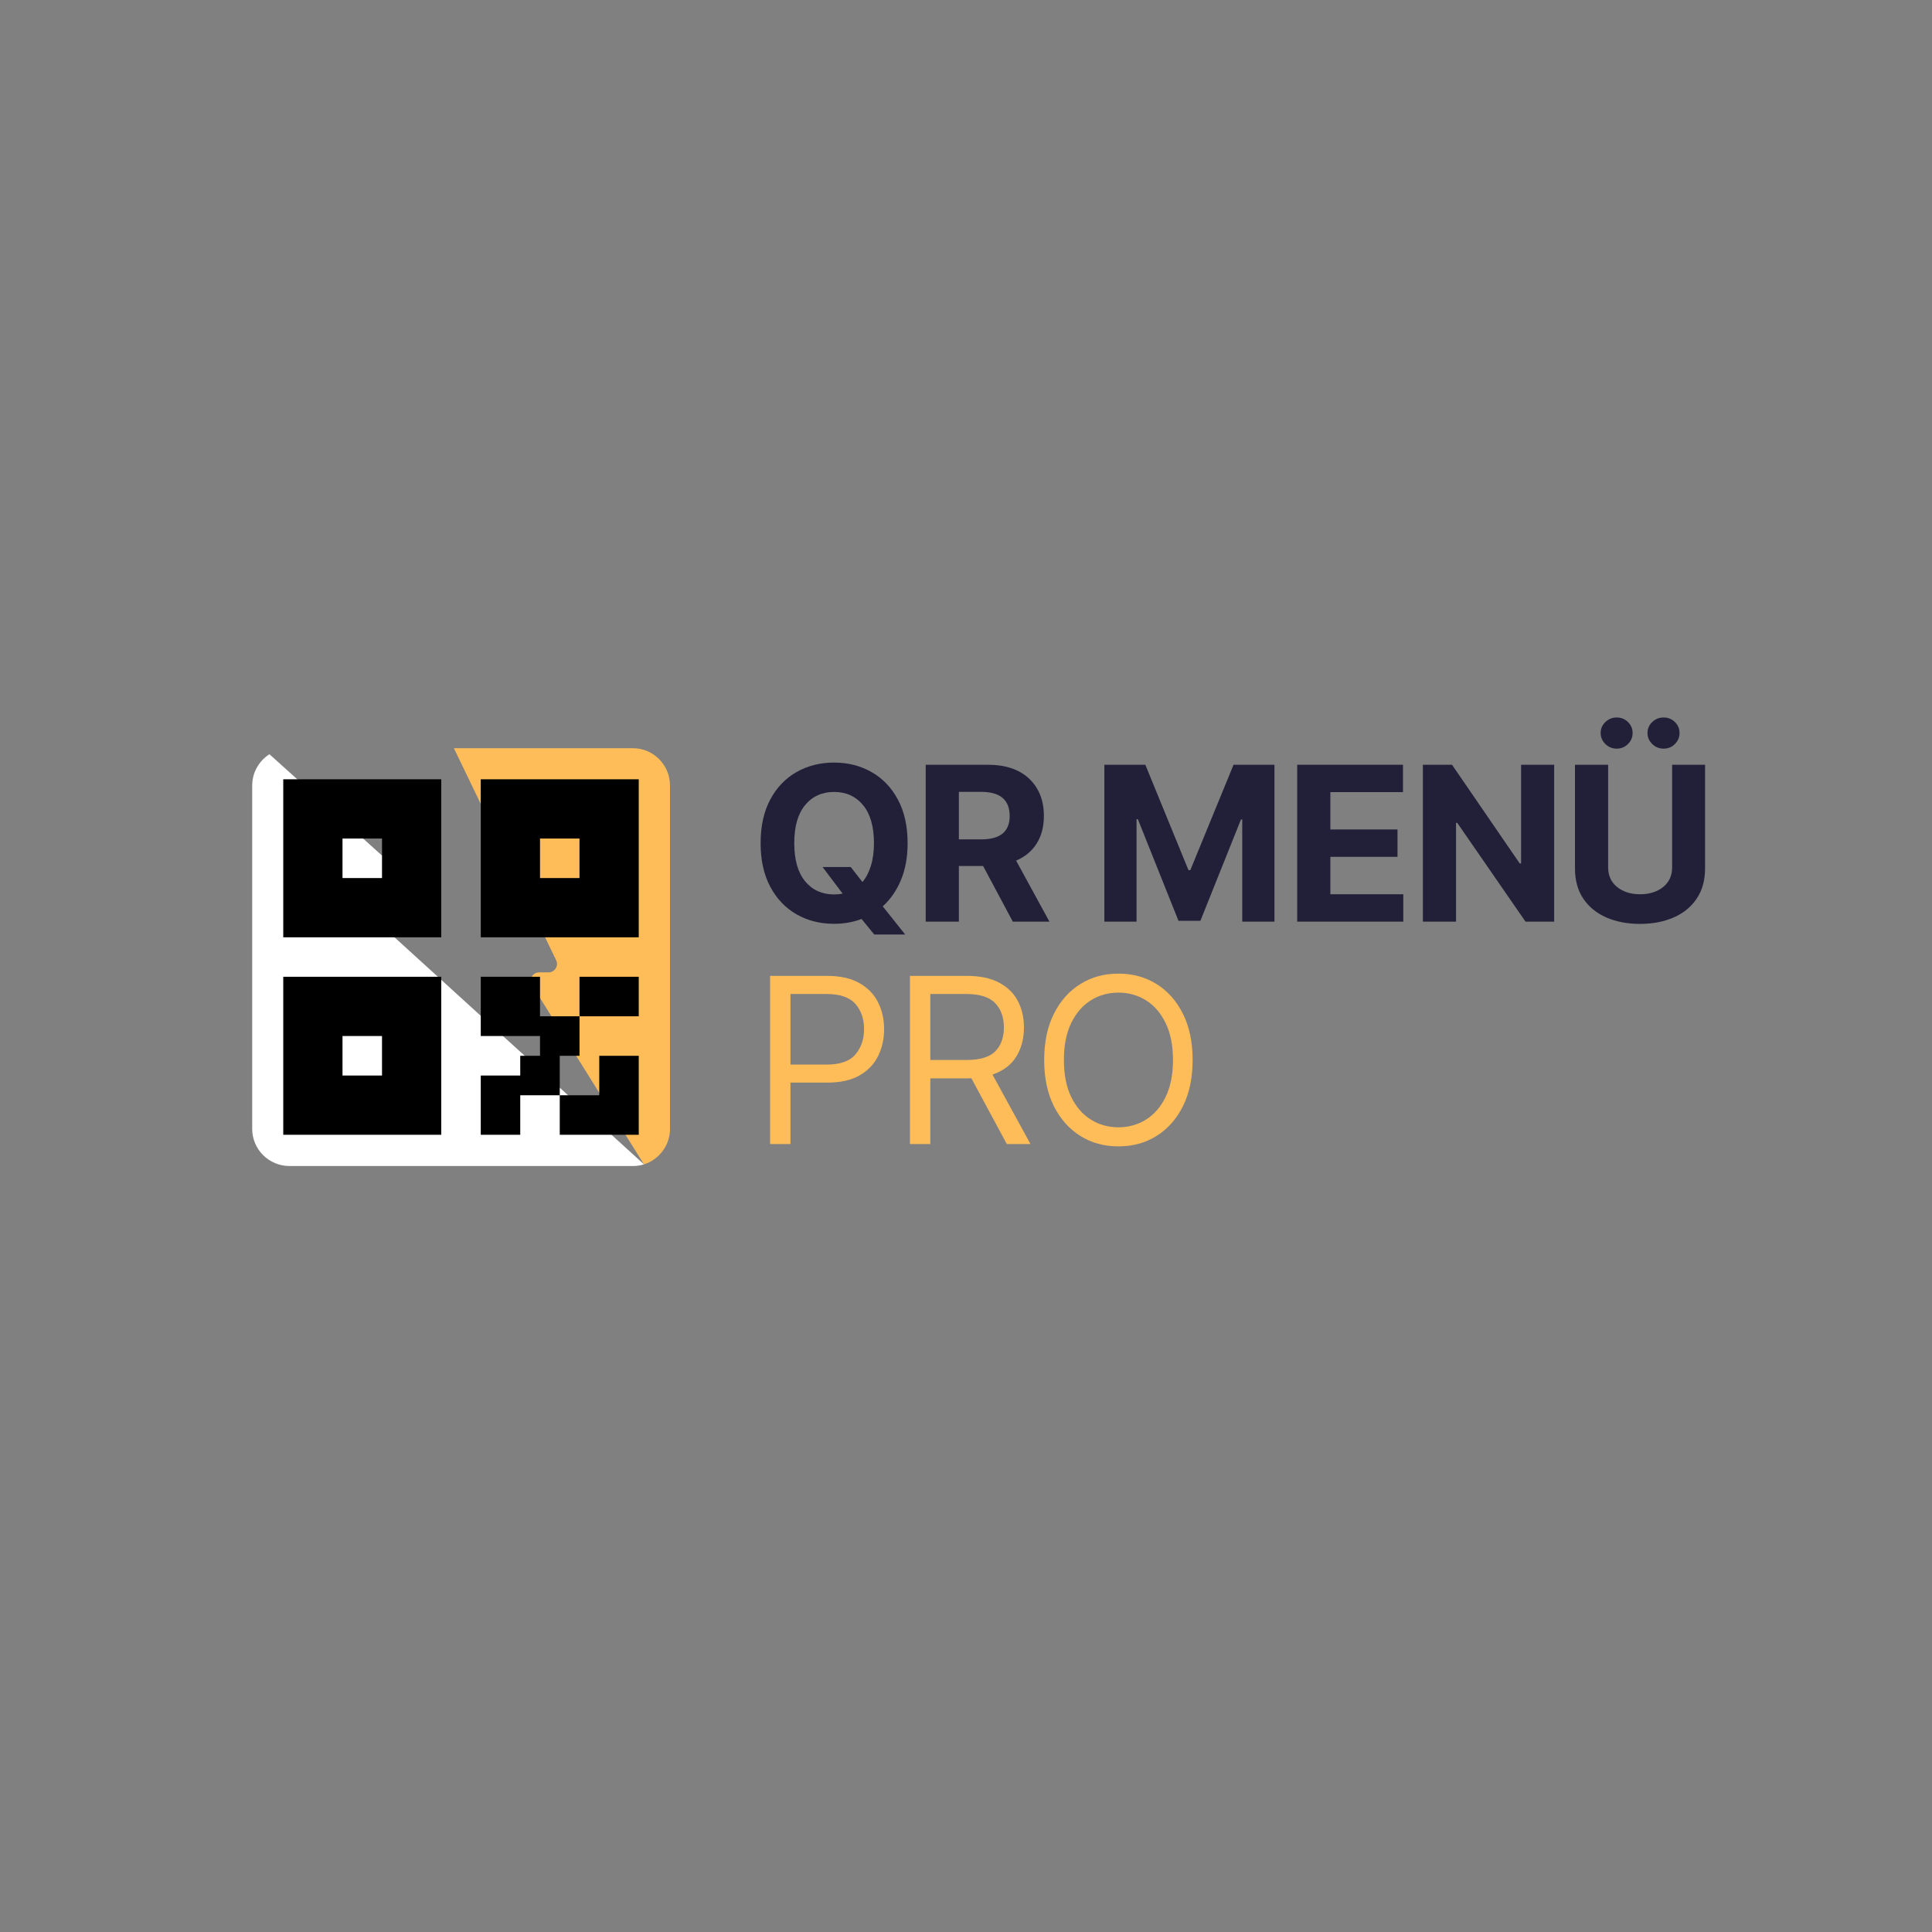 <svg xmlns="http://www.w3.org/2000/svg" xmlns:xlink="http://www.w3.org/1999/xlink" width="500" zoomAndPan="magnify" viewBox="0 0 375 375" height="500" preserveAspectRatio="xMidYMid meet" version="1.0"><rect x="0" y="0" width="375" height="375" fill="#808080" stroke="none"/><defs><g/><clipPath id="2cdb4d712a"><path d="M 88 145.23 L 129.953 145.23 L 129.953 226 L 88 226 Z M 88 145.23 " clip-rule="nonzero"/></clipPath><clipPath id="8bf5e8184e"><path d="M 48.953 146 L 125 146 L 125 226.23 L 48.953 226.23 Z M 48.953 146 " clip-rule="nonzero"/></clipPath><clipPath id="241199da15"><path d="M 54.98 151.258 L 123.98 151.258 L 123.98 220.258 L 54.98 220.258 Z M 54.98 151.258 " clip-rule="nonzero"/></clipPath></defs><g clip-path="url(#2cdb4d712a)"><path fill="#ffbd59" d="M 122.852 145.23 L 88.102 145.23 L 107.949 186.379 C 108.203 186.887 108.168 187.469 107.875 187.941 C 107.547 188.449 107.039 188.742 106.457 188.742 L 104.641 188.742 C 104.059 188.742 103.512 189.031 103.223 189.578 C 102.934 190.086 102.934 190.703 103.258 191.211 L 124.996 226 C 127.902 225.09 130.047 222.328 130.047 219.129 L 130.047 152.465 C 130.047 148.465 126.812 145.23 122.852 145.23 Z M 122.852 145.23 " fill-opacity="1" fill-rule="evenodd"/></g><g clip-path="url(#8bf5e8184e)"><path fill="#ffffff" d="M 124.996 226 L 71.637 177.438 C 71.125 176.965 70.945 176.273 71.199 175.617 C 71.453 174.965 72.035 174.566 72.727 174.566 L 79.305 174.527 C 79.996 174.527 80.578 174.129 80.797 173.473 C 81.051 172.82 80.902 172.129 80.359 171.656 L 52.297 146.395 C 50.297 147.668 48.953 149.922 48.953 152.465 L 48.953 219.129 C 48.953 223.09 52.188 226.324 56.188 226.324 L 122.852 226.324 C 123.578 226.324 124.305 226.219 124.996 226 Z M 124.996 226 " fill-opacity="1" fill-rule="evenodd"/></g><g clip-path="url(#241199da15)"><path fill="#000000" d="M 104.816 204.926 L 104.816 201.094 L 93.316 201.094 L 93.316 189.594 L 104.816 189.594 L 104.816 197.258 L 112.48 197.258 L 112.48 204.926 L 108.648 204.926 L 108.648 212.594 L 100.98 212.594 L 100.98 220.258 L 93.316 220.258 L 93.316 208.758 L 100.98 208.758 L 100.98 204.926 Z M 123.98 220.258 L 108.648 220.258 L 108.648 212.594 L 116.316 212.594 L 116.316 204.926 L 123.98 204.926 Z M 54.98 151.258 L 85.648 151.258 L 85.648 181.926 L 54.98 181.926 Z M 93.316 151.258 L 123.98 151.258 L 123.98 181.926 L 93.316 181.926 Z M 54.98 189.594 L 85.648 189.594 L 85.648 220.258 L 54.98 220.258 Z M 112.48 189.594 L 123.98 189.594 L 123.98 197.258 L 112.48 197.258 Z M 66.48 162.758 L 66.48 170.426 L 74.148 170.426 L 74.148 162.758 Z M 66.48 201.094 L 66.48 208.758 L 74.148 208.758 L 74.148 201.094 Z M 104.816 162.758 L 104.816 170.426 L 112.48 170.426 L 112.48 162.758 Z M 104.816 162.758 " fill-opacity="1" fill-rule="nonzero"/></g><g fill="#222038" fill-opacity="1"><g transform="translate(145.525, 178.889)"><g><path d="M 30.641 -15.234 C 30.641 -12.516 30.207 -10.125 29.344 -8.062 C 28.477 -6 27.301 -4.301 25.812 -2.969 L 30.172 2.5 L 24.172 2.5 L 21.703 -0.516 C 20.055 0.109 18.281 0.422 16.375 0.422 C 13.664 0.422 11.234 -0.191 9.078 -1.422 C 6.93 -2.648 5.234 -4.43 3.984 -6.766 C 2.734 -9.109 2.109 -11.93 2.109 -15.234 C 2.109 -18.547 2.734 -21.367 3.984 -23.703 C 5.234 -26.035 6.93 -27.812 9.078 -29.031 C 11.234 -30.258 13.664 -30.875 16.375 -30.875 C 19.07 -30.875 21.492 -30.258 23.641 -29.031 C 25.797 -27.812 27.5 -26.035 28.75 -23.703 C 30.008 -21.367 30.641 -18.547 30.641 -15.234 Z M 14.141 -10.594 L 19.609 -10.594 L 21.875 -7.688 C 22.582 -8.531 23.129 -9.582 23.516 -10.844 C 23.91 -12.102 24.109 -13.566 24.109 -15.234 C 24.109 -18.461 23.398 -20.926 21.984 -22.625 C 20.578 -24.32 18.707 -25.172 16.375 -25.172 C 14.031 -25.172 12.156 -24.32 10.75 -22.625 C 9.344 -20.926 8.641 -18.461 8.641 -15.234 C 8.641 -12.004 9.344 -9.535 10.75 -7.828 C 12.156 -6.129 14.031 -5.281 16.375 -5.281 C 16.957 -5.281 17.508 -5.332 18.031 -5.438 Z M 14.141 -10.594 "/></g></g></g><g fill="#222038" fill-opacity="1"><g transform="translate(177.039, 178.889)"><g><path d="M 2.641 0 L 2.641 -30.453 L 14.656 -30.453 C 18.125 -30.453 20.812 -29.551 22.719 -27.75 C 24.625 -25.945 25.578 -23.531 25.578 -20.5 C 25.578 -18.426 25.113 -16.648 24.188 -15.172 C 23.258 -13.691 21.926 -12.582 20.188 -11.844 L 26.656 0 L 19.547 0 L 13.781 -10.797 L 9.078 -10.797 L 9.078 0 Z M 9.078 -15.969 L 13.453 -15.969 C 17.109 -15.969 18.938 -17.477 18.938 -20.5 C 18.938 -23.625 17.098 -25.188 13.422 -25.188 L 9.078 -25.188 Z M 9.078 -15.969 "/></g></g></g><g fill="#222038" fill-opacity="1"><g transform="translate(203.261, 178.889)"><g/></g></g><g fill="#222038" fill-opacity="1"><g transform="translate(211.713, 178.889)"><g><path d="M 2.641 -30.453 L 10.594 -30.453 L 18.969 -10 L 19.328 -10 L 27.719 -30.453 L 35.656 -30.453 L 35.656 0 L 29.406 0 L 29.406 -19.828 L 29.156 -19.828 L 21.281 -0.156 L 17.031 -0.156 L 9.141 -19.891 L 8.891 -19.891 L 8.891 0 L 2.641 0 Z M 2.641 -30.453 "/></g></g></g><g fill="#222038" fill-opacity="1"><g transform="translate(249.146, 178.889)"><g><path d="M 2.641 0 L 2.641 -30.453 L 23.172 -30.453 L 23.172 -25.141 L 9.078 -25.141 L 9.078 -17.891 L 22.109 -17.891 L 22.109 -12.578 L 9.078 -12.578 L 9.078 -5.312 L 23.234 -5.312 L 23.234 0 Z M 2.641 0 "/></g></g></g><g fill="#222038" fill-opacity="1"><g transform="translate(273.538, 178.889)"><g><path d="M 28.125 -30.453 L 28.125 0 L 22.562 0 L 9.312 -19.172 L 9.078 -19.172 L 9.078 0 L 2.641 0 L 2.641 -30.453 L 8.297 -30.453 L 21.438 -11.297 L 21.703 -11.297 L 21.703 -30.453 Z M 28.125 -30.453 "/></g></g></g><g fill="#222038" fill-opacity="1"><g transform="translate(303.061, 178.889)"><g><path d="M 21.5 -30.453 L 27.891 -30.453 L 27.891 -10.312 C 27.891 -8.02 27.348 -6.07 26.266 -4.469 C 25.191 -2.863 23.703 -1.645 21.797 -0.812 C 19.898 0.02 17.723 0.438 15.266 0.438 C 12.805 0.438 10.625 0.02 8.719 -0.812 C 6.82 -1.645 5.332 -2.863 4.25 -4.469 C 3.176 -6.07 2.641 -8.02 2.641 -10.312 L 2.641 -30.453 L 9.078 -30.453 L 9.078 -10.547 C 9.078 -8.922 9.664 -7.641 10.844 -6.703 C 12.02 -5.773 13.492 -5.312 15.266 -5.312 C 17.078 -5.312 18.566 -5.773 19.734 -6.703 C 20.91 -7.641 21.5 -8.922 21.5 -10.547 Z M 10.734 -33.578 C 9.891 -33.578 9.16 -33.875 8.547 -34.469 C 7.93 -35.07 7.625 -35.785 7.625 -36.609 C 7.625 -37.453 7.93 -38.164 8.547 -38.75 C 9.16 -39.332 9.891 -39.625 10.734 -39.625 C 11.598 -39.625 12.328 -39.332 12.922 -38.75 C 13.523 -38.164 13.828 -37.453 13.828 -36.609 C 13.828 -35.785 13.523 -35.07 12.922 -34.469 C 12.328 -33.875 11.598 -33.578 10.734 -33.578 Z M 19.844 -33.578 C 18.988 -33.578 18.254 -33.875 17.641 -34.469 C 17.023 -35.07 16.719 -35.785 16.719 -36.609 C 16.719 -37.453 17.023 -38.164 17.641 -38.75 C 18.254 -39.332 18.988 -39.625 19.844 -39.625 C 20.707 -39.625 21.438 -39.332 22.031 -38.75 C 22.633 -38.164 22.938 -37.453 22.938 -36.609 C 22.938 -35.785 22.633 -35.07 22.031 -34.469 C 21.438 -33.875 20.707 -33.578 19.844 -33.578 Z M 19.844 -33.578 "/></g></g></g><g fill="#ffbd59" fill-opacity="1"><g transform="translate(145.525, 222.057)"><g><path d="M 3.953 0 L 3.953 -32.641 L 14.984 -32.641 C 17.535 -32.641 19.629 -32.176 21.266 -31.25 C 22.898 -30.332 24.109 -29.094 24.891 -27.531 C 25.68 -25.969 26.078 -24.227 26.078 -22.312 C 26.078 -20.383 25.688 -18.633 24.906 -17.062 C 24.125 -15.488 22.922 -14.238 21.297 -13.312 C 19.672 -12.383 17.586 -11.922 15.047 -11.922 L 7.906 -11.922 L 7.906 0 Z M 7.906 -15.422 L 14.922 -15.422 C 17.547 -15.422 19.41 -16.078 20.516 -17.391 C 21.629 -18.711 22.188 -20.352 22.188 -22.312 C 22.188 -24.281 21.629 -25.906 20.516 -27.188 C 19.398 -28.477 17.516 -29.125 14.859 -29.125 L 7.906 -29.125 Z M 7.906 -15.422 "/></g></g></g><g fill="#ffbd59" fill-opacity="1"><g transform="translate(172.669, 222.057)"><g><path d="M 3.953 0 L 3.953 -32.641 L 14.984 -32.641 C 17.523 -32.641 19.613 -32.203 21.25 -31.328 C 22.895 -30.461 24.109 -29.273 24.891 -27.766 C 25.68 -26.266 26.078 -24.551 26.078 -22.625 C 26.078 -20.457 25.578 -18.566 24.578 -16.953 C 23.586 -15.348 22.051 -14.191 19.969 -13.484 L 27.344 0 L 22.75 0 L 15.875 -12.766 C 15.602 -12.754 15.328 -12.75 15.047 -12.75 L 7.906 -12.75 L 7.906 0 Z M 7.906 -16.312 L 14.922 -16.312 C 17.535 -16.312 19.398 -16.875 20.516 -18 C 21.629 -19.133 22.188 -20.676 22.188 -22.625 C 22.188 -24.594 21.625 -26.164 20.5 -27.344 C 19.375 -28.531 17.492 -29.125 14.859 -29.125 L 7.906 -29.125 Z M 7.906 -16.312 "/></g></g></g><g fill="#ffbd59" fill-opacity="1"><g transform="translate(200.004, 222.057)"><g><path d="M 31.484 -16.312 C 31.484 -12.875 30.863 -9.898 29.625 -7.391 C 28.383 -4.891 26.68 -2.957 24.516 -1.594 C 22.348 -0.227 19.867 0.453 17.078 0.453 C 14.297 0.453 11.82 -0.227 9.656 -1.594 C 7.488 -2.957 5.781 -4.891 4.531 -7.391 C 3.289 -9.898 2.672 -12.875 2.672 -16.312 C 2.672 -19.758 3.289 -22.734 4.531 -25.234 C 5.781 -27.742 7.488 -29.676 9.656 -31.031 C 11.82 -32.395 14.297 -33.078 17.078 -33.078 C 19.867 -33.078 22.348 -32.395 24.516 -31.031 C 26.68 -29.676 28.383 -27.742 29.625 -25.234 C 30.863 -22.734 31.484 -19.758 31.484 -16.312 Z M 27.672 -16.312 C 27.672 -19.145 27.195 -21.531 26.25 -23.469 C 25.312 -25.414 24.039 -26.891 22.438 -27.891 C 20.844 -28.891 19.055 -29.391 17.078 -29.391 C 15.109 -29.391 13.32 -28.891 11.719 -27.891 C 10.125 -26.891 8.852 -25.414 7.906 -23.469 C 6.969 -21.531 6.5 -19.145 6.5 -16.312 C 6.5 -13.488 6.969 -11.102 7.906 -9.156 C 8.852 -7.219 10.125 -5.75 11.719 -4.75 C 13.32 -3.75 15.109 -3.25 17.078 -3.25 C 19.055 -3.25 20.844 -3.75 22.438 -4.75 C 24.039 -5.75 25.312 -7.219 26.25 -9.156 C 27.195 -11.102 27.672 -13.488 27.672 -16.312 Z M 27.672 -16.312 "/></g></g></g></svg>